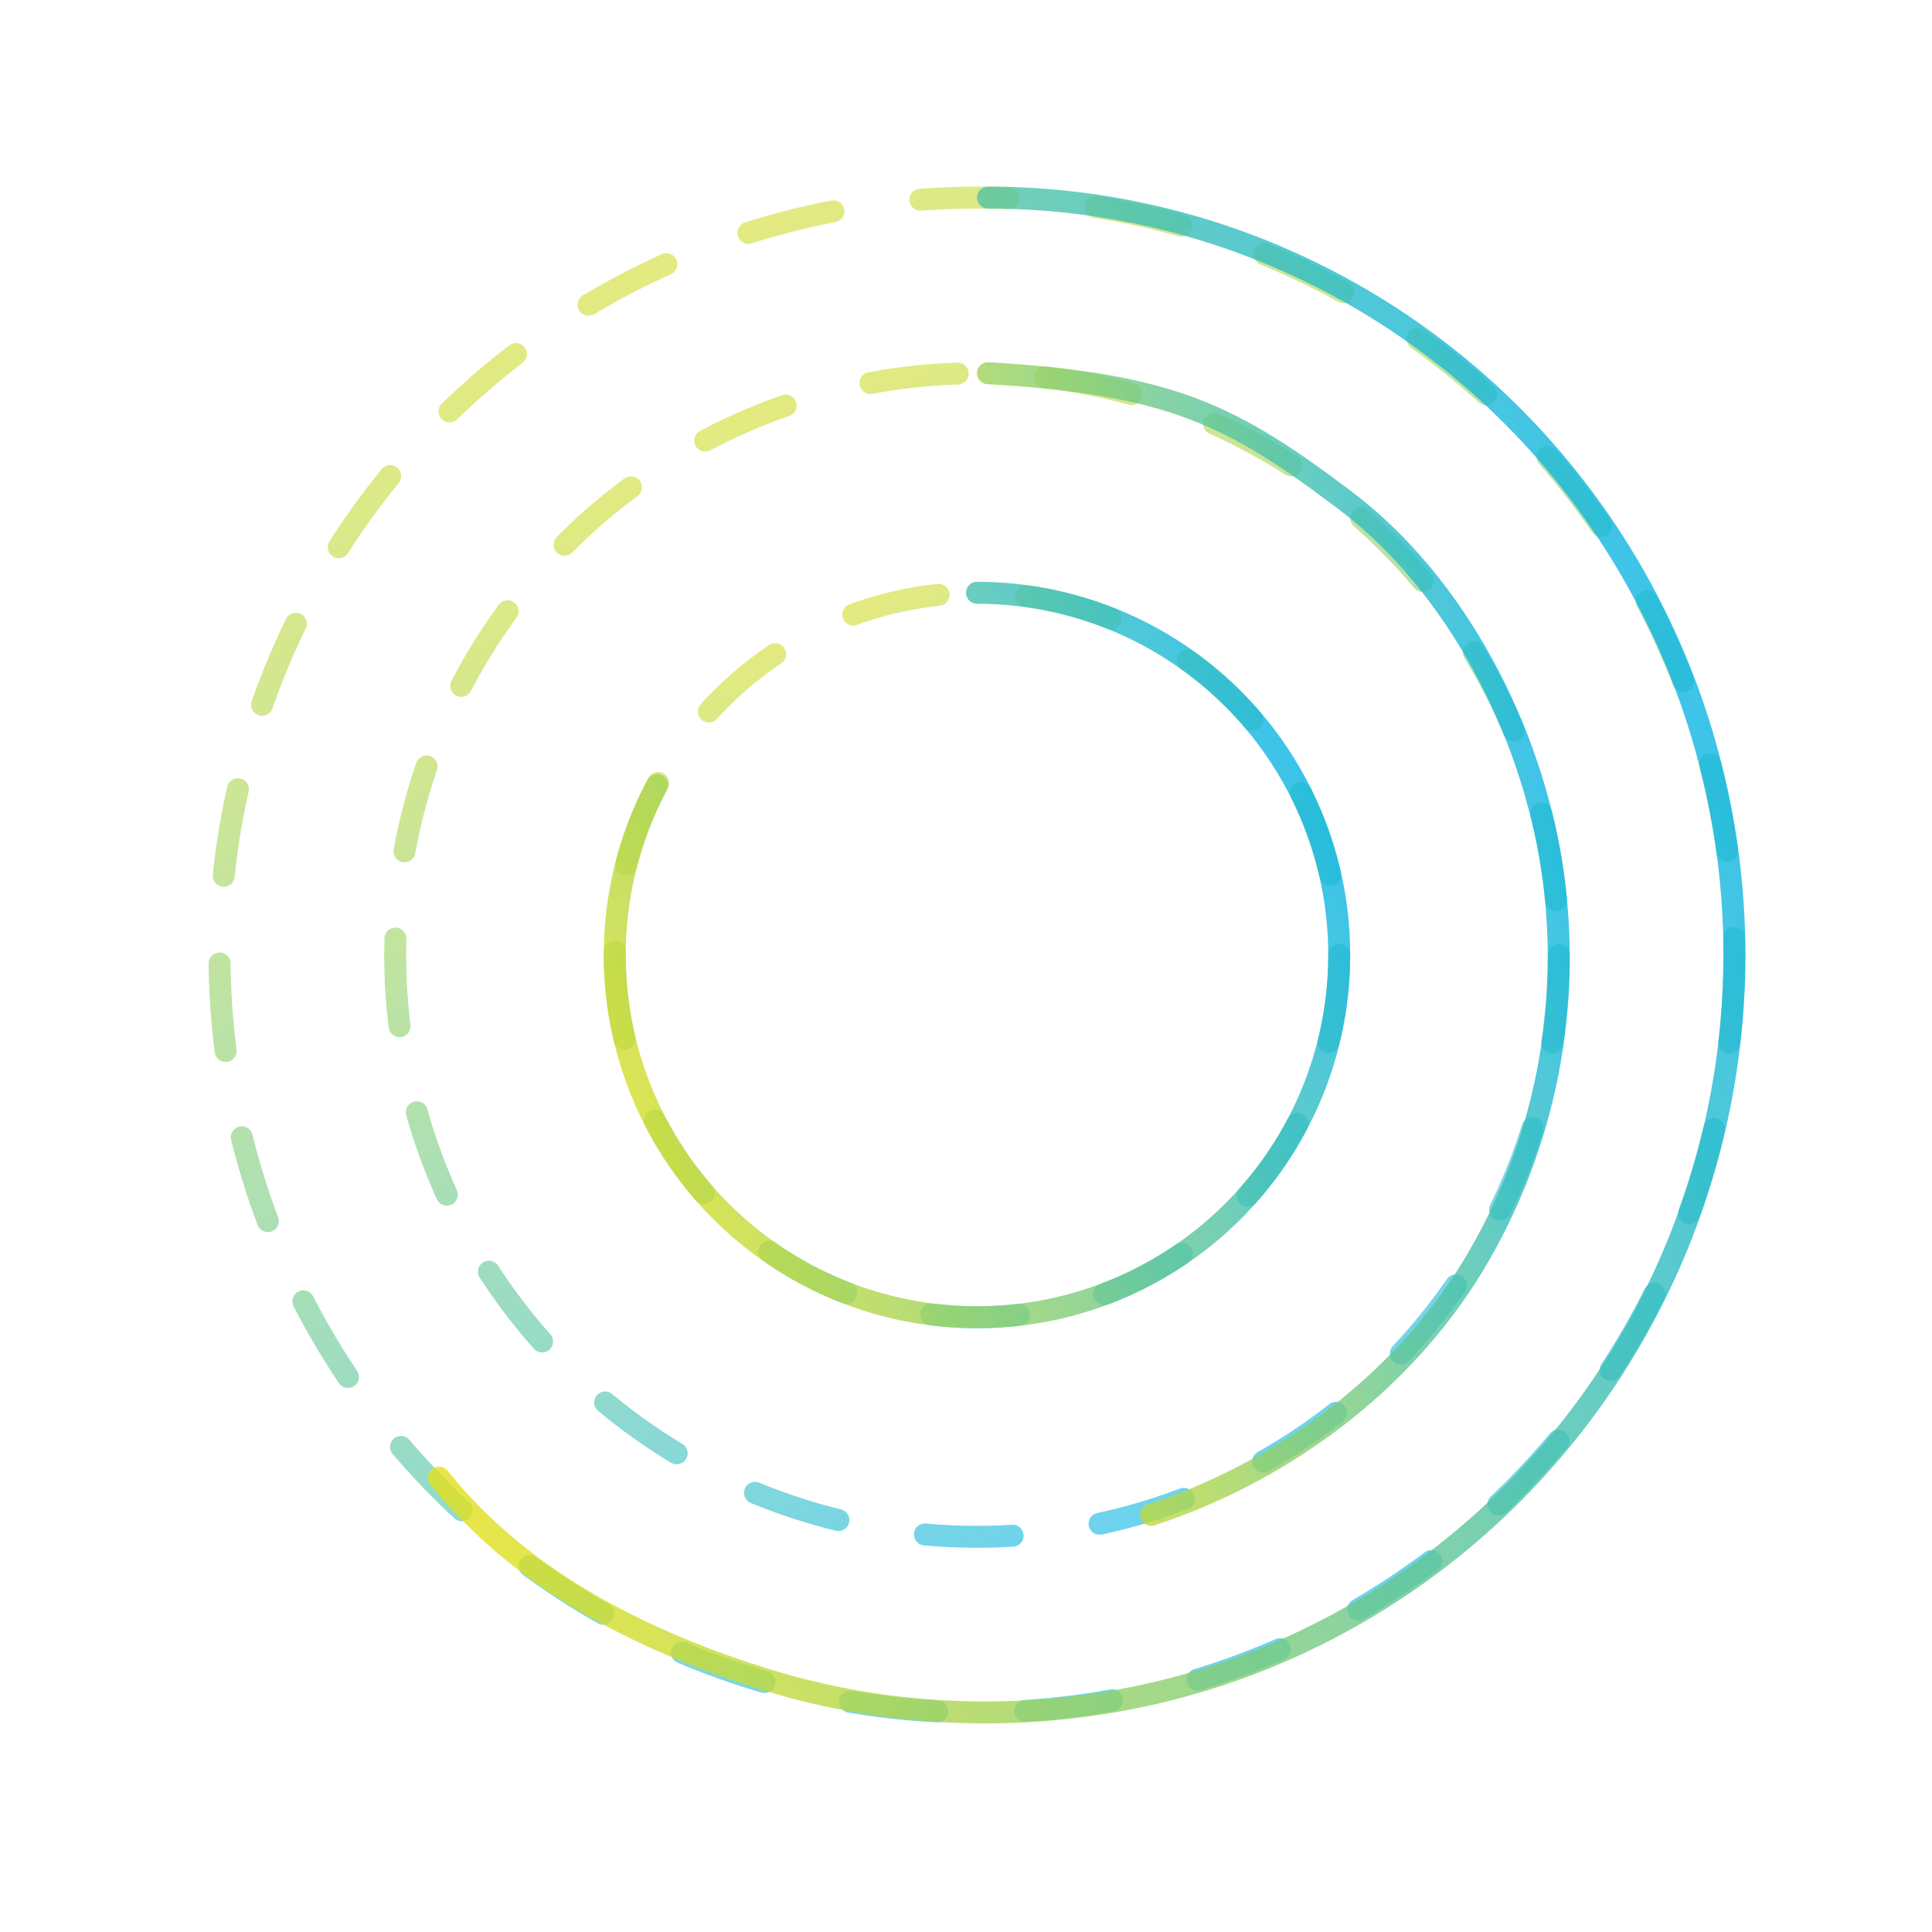<svg width="88" height="88" viewBox="0 0 88 88" fill="none" xmlns="http://www.w3.org/2000/svg">
<circle opacity="0.6" cx="44.5" cy="43.5" r="34.5" stroke="url(#paint0_linear_743_152)" stroke-linecap="round" stroke-dasharray="4 4"/>
<circle opacity="0.6" cx="44.5" cy="43.5" r="26.5" stroke="url(#paint1_linear_743_152)" stroke-linecap="round" stroke-dasharray="4 4"/>
<path opacity="0.8" d="M45 17C53.357 17.482 56.143 18.926 61.25 22.778C66.357 26.63 69.742 33.265 70.693 39.544C71.644 45.823 70.371 52.244 67.104 57.646C63.836 63.048 58.342 67.075 52.429 69" stroke="url(#paint2_linear_743_152)" stroke-linecap="round"/>
<circle opacity="0.6" cx="44.5" cy="43.5" r="16.5" stroke="url(#paint3_linear_743_152)" stroke-linecap="round" stroke-dasharray="4 4"/>
<path opacity="0.8" d="M44.5 27C48.108 27 51.616 28.182 54.487 30.366C57.359 32.549 59.436 35.614 60.4 39.09C61.364 42.566 61.162 46.263 59.826 49.614C58.489 52.964 56.091 55.785 52.999 57.643C49.907 59.501 46.291 60.294 42.705 59.902C39.119 59.51 35.76 57.953 33.143 55.47C30.526 52.987 28.795 49.714 28.215 46.154C27.635 42.593 28.237 38.941 29.93 35.755" stroke="url(#paint4_linear_743_152)" stroke-linecap="round"/>
<path opacity="0.8" d="M45.005 9C50.596 9 56.1 10.399 61.03 13.073C65.961 15.747 70.165 19.614 73.271 24.331C76.377 29.047 78.288 34.468 78.836 40.114C79.384 45.759 78.552 51.455 76.412 56.696C74.273 61.937 70.893 66.561 66.571 70.16C62.25 73.759 57.12 76.221 51.637 77.327C46.154 78.434 40.342 78.179 34.992 76.533C29.642 74.886 23.869 72.16 20 67.302" stroke="url(#paint5_linear_743_152)" stroke-linecap="round"/>
<defs>
<linearGradient id="paint0_linear_743_152" x1="21.369" y1="-6.682" x2="61.358" y2="78" gradientUnits="userSpaceOnUse">
<stop offset="0.042" stop-color="#FFE600"/>
<stop offset="1" stop-color="#01B3EE"/>
</linearGradient>
<linearGradient id="paint1_linear_743_152" x1="26.733" y1="4.955" x2="57.449" y2="70" gradientUnits="userSpaceOnUse">
<stop offset="0.042" stop-color="#FFE600"/>
<stop offset="1" stop-color="#01B3EE"/>
</linearGradient>
<linearGradient id="paint2_linear_743_152" x1="39.091" y1="60.432" x2="76.055" y2="51.704" gradientUnits="userSpaceOnUse">
<stop offset="0.042" stop-color="#FFE600"/>
<stop offset="1" stop-color="#01B3EE"/>
</linearGradient>
<linearGradient id="paint3_linear_743_152" x1="33.438" y1="19.5" x2="52.562" y2="60" gradientUnits="userSpaceOnUse">
<stop offset="0.042" stop-color="#FFE600"/>
<stop offset="1" stop-color="#01B3EE"/>
</linearGradient>
<linearGradient id="paint4_linear_743_152" x1="20.5" y1="54.562" x2="61" y2="35.438" gradientUnits="userSpaceOnUse">
<stop offset="0.042" stop-color="#FFE600"/>
<stop offset="1" stop-color="#01B3EE"/>
</linearGradient>
<linearGradient id="paint5_linear_743_152" x1="6.591" y1="66.631" x2="82.733" y2="35.886" gradientUnits="userSpaceOnUse">
<stop offset="0.042" stop-color="#FFE600"/>
<stop offset="1" stop-color="#01B3EE"/>
</linearGradient>
</defs>
</svg>
